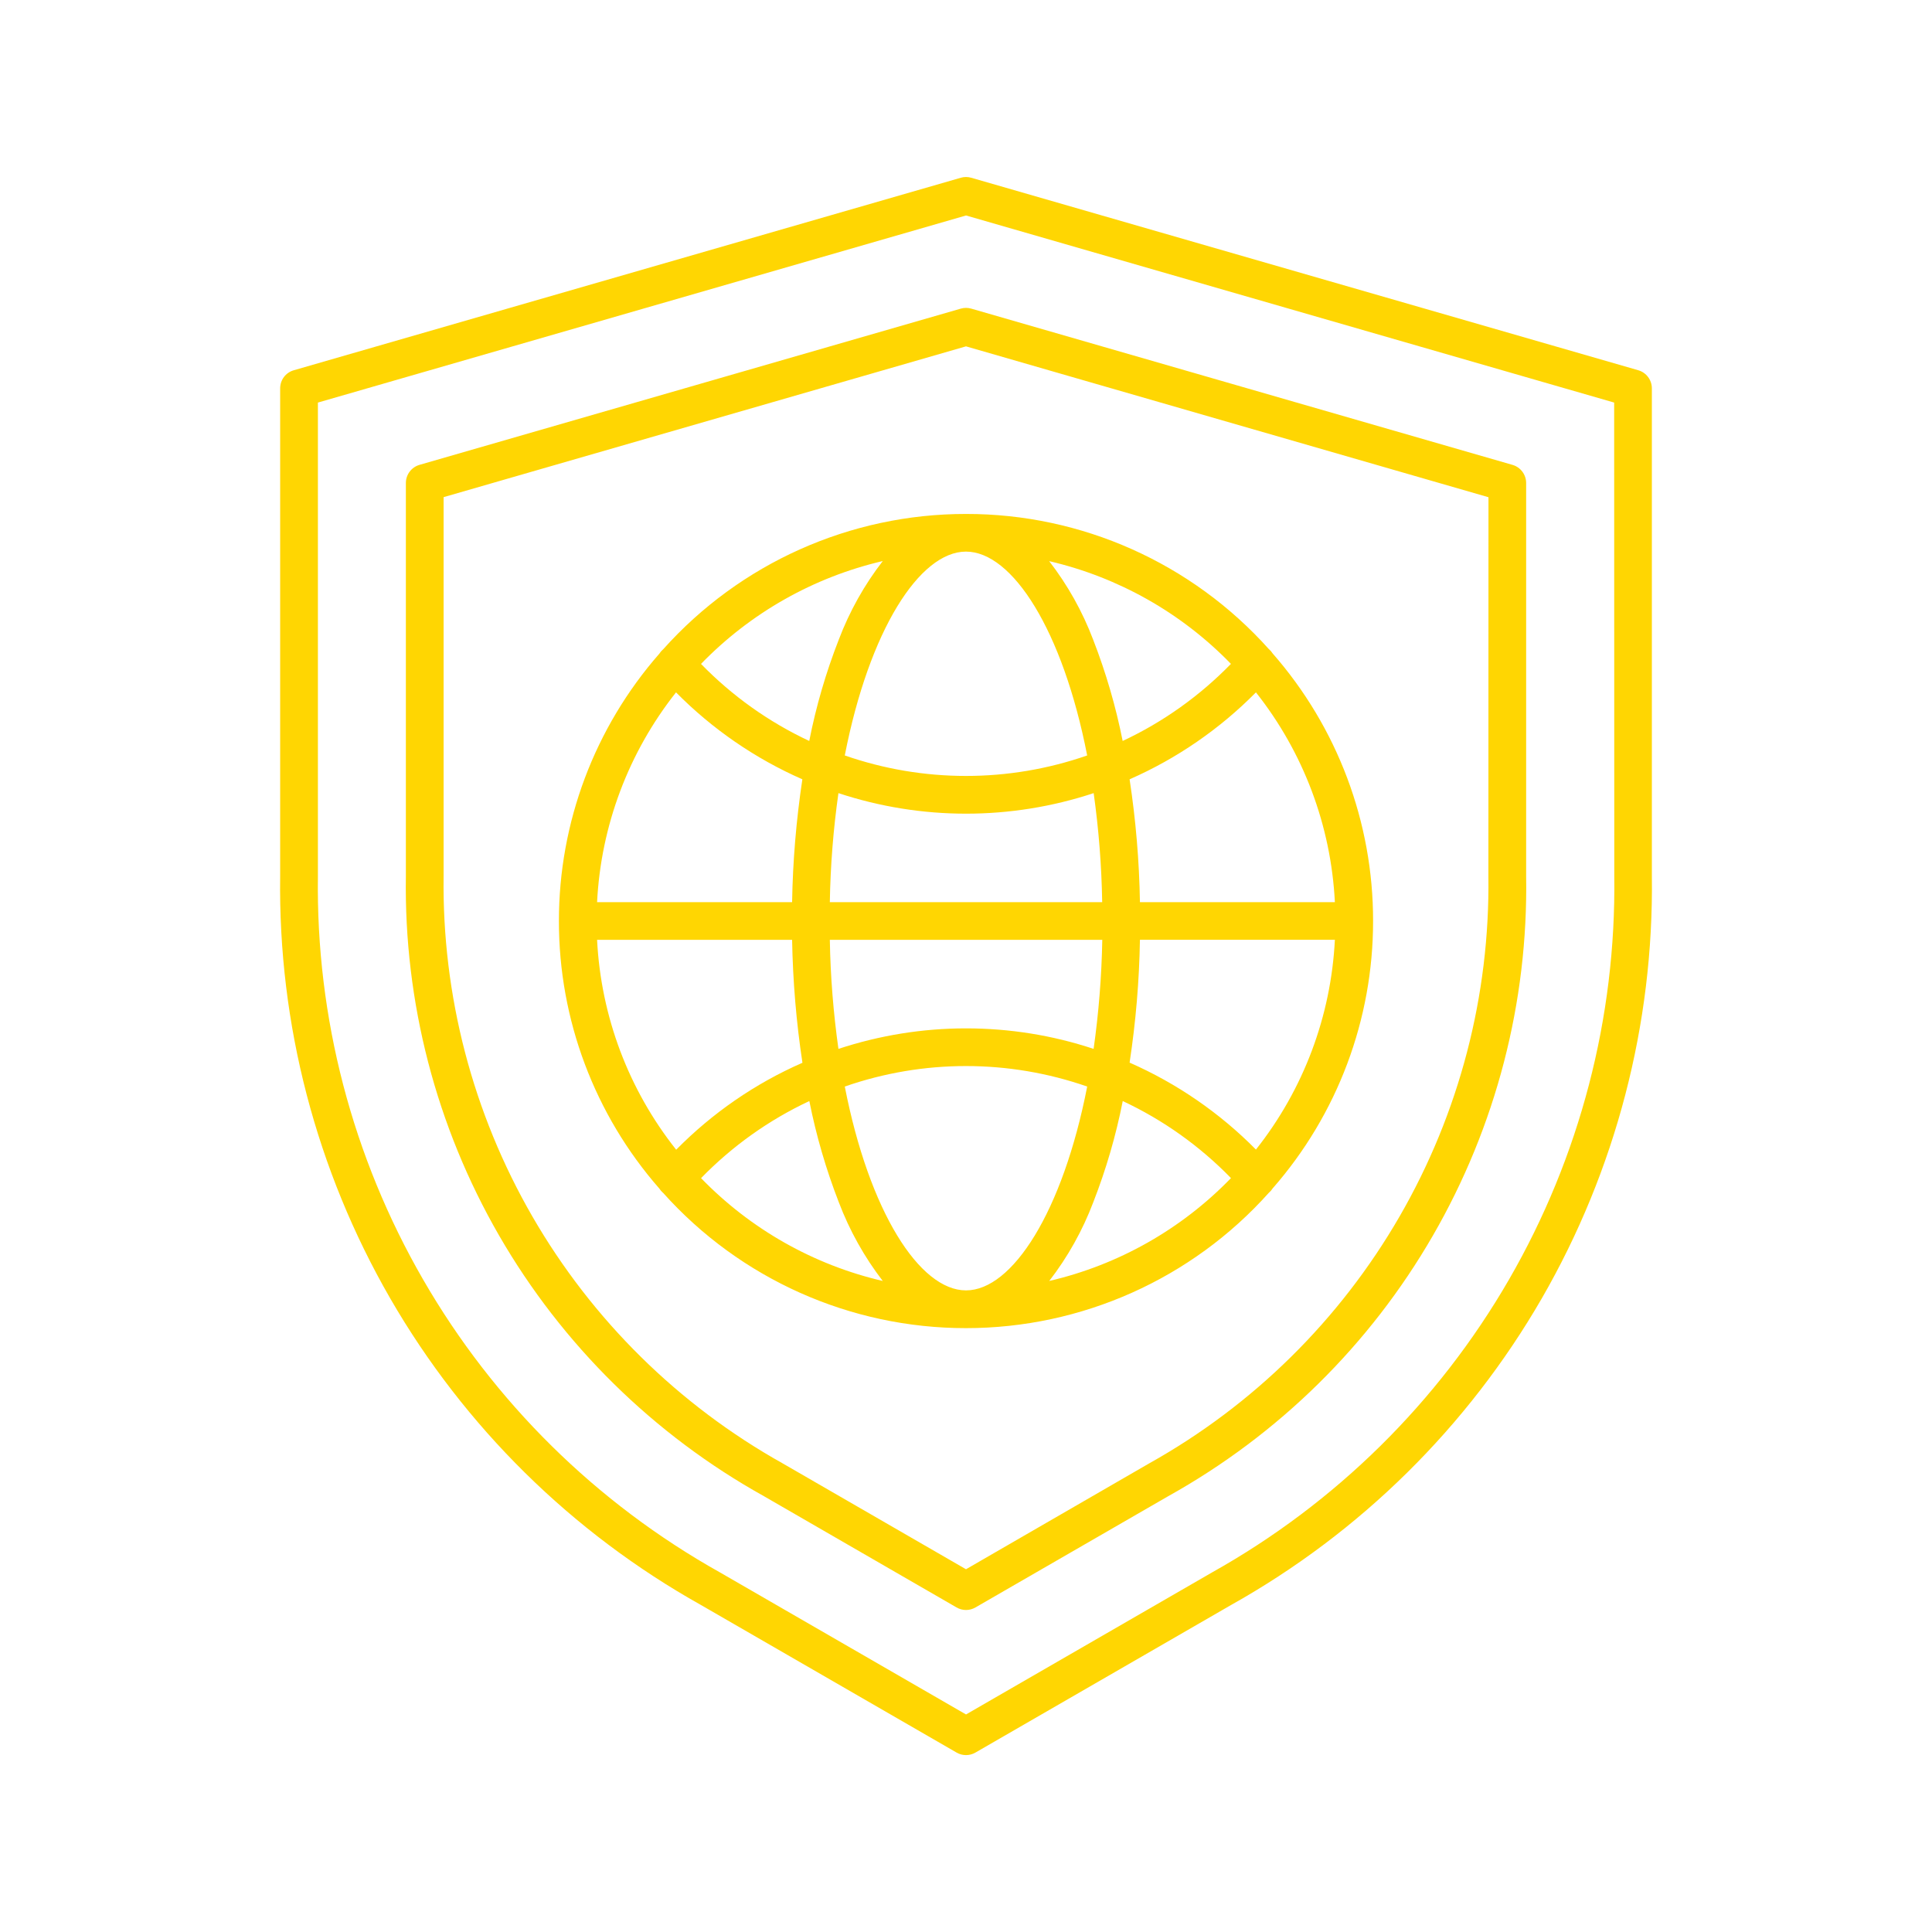 <?xml version="1.0" encoding="UTF-8"?>
<svg width="100pt" height="100pt" version="1.1" viewBox="0 0 100 100" xmlns="http://www.w3.org/2000/svg">
 <path d="m50 26.602c-5.988-0.004-11.691 2.547-15.68 7.012l-0.02 0.016c-0.066 0.059-0.121 0.125-0.168 0.199-3.359 3.832-5.207 8.754-5.203 13.848-0.004 5.094 1.844 10.016 5.203 13.848 0.047 0.074 0.102 0.141 0.168 0.199l0.02 0.016c3.992 4.461 9.695 7.008 15.68 7.004 5.988 0 11.695-2.551 15.684-7.016l0.016-0.012c0.066-0.059 0.121-0.125 0.168-0.199 3.359-3.832 5.207-8.754 5.203-13.852 0.004-5.094-1.844-10.016-5.203-13.848-0.047-0.074-0.102-0.141-0.168-0.199l-0.02-0.016c-3.992-4.461-9.695-7.008-15.68-7zm6.273 12.5c-4.062 1.414-8.484 1.414-12.547 0 1.266-6.484 3.875-10.551 6.273-10.551s5.008 4.066 6.273 10.551zm12.82 7.594h-10.09c-0.035-2.129-0.215-4.254-0.535-6.359 2.445-1.074 4.664-2.602 6.539-4.5 2.461 3.106 3.887 6.902 4.086 10.859zm-4.086 12.805c-1.875-1.898-4.094-3.426-6.539-4.5 0.32-2.106 0.5-4.231 0.535-6.359h10.09c-0.199 3.957-1.625 7.754-4.086 10.859zm-15.008 7.289c-2.398 0-5.008-4.066-6.273-10.551 4.062-1.414 8.484-1.414 12.547 0-1.266 6.484-3.875 10.551-6.273 10.551zm0-13.562c-2.242 0-4.469 0.359-6.602 1.062-0.262-1.871-0.414-3.754-0.445-5.644h14.102c-0.035 1.891-0.184 3.773-0.449 5.644-2.129-0.707-4.359-1.062-6.606-1.062zm-19.094-4.582h10.094c0.039 2.133 0.215 4.254 0.535 6.363-2.445 1.07-4.66 2.598-6.535 4.5-2.465-3.106-3.894-6.902-4.094-10.863zm4.09-12.809h-0.004c1.875 1.898 4.094 3.426 6.539 4.5-0.316 2.106-0.496 4.231-0.531 6.359h-10.094c0.199-3.957 1.629-7.754 4.086-10.859zm22.055 10.859h-14.102 0.004c0.031-1.891 0.18-3.773 0.445-5.644 4.289 1.418 8.922 1.418 13.211 0 0.262 1.871 0.41 3.754 0.441 5.644zm-11.359-17.656c-0.957 1.238-1.723 2.609-2.277 4.07-0.664 1.699-1.176 3.453-1.527 5.242-2.094-0.98-3.992-2.332-5.602-3.988 2.559-2.641 5.824-4.488 9.406-5.324zm-9.398 31.938h-0.004c1.613-1.656 3.508-3.008 5.602-3.988 0.355 1.789 0.867 3.543 1.527 5.242 0.555 1.461 1.32 2.832 2.273 4.07-3.582-0.832-6.848-2.684-9.406-5.324zm18.016 5.324c0.957-1.238 1.723-2.609 2.277-4.07 0.664-1.699 1.176-3.453 1.527-5.242 2.094 0.98 3.992 2.332 5.602 3.988-2.559 2.644-5.824 4.492-9.406 5.324zm9.398-31.938h0.004c-1.613 1.656-3.508 3.008-5.602 3.988-0.355-1.789-0.867-3.543-1.527-5.242-0.555-1.461-1.32-2.832-2.277-4.066 3.582 0.832 6.852 2.68 9.41 5.32zm21.094-15.199-34.531-9.965c-0.176-0.051-0.363-0.051-0.539 0l-34.527 9.965c-0.418 0.121-0.703 0.5-0.703 0.938v25.242c-0.105 7.668 1.867 15.219 5.699 21.863 3.836 6.641 9.391 12.121 16.082 15.867l13.23 7.637c0.301 0.176 0.676 0.176 0.977 0l13.23-7.637c6.691-3.746 12.246-9.227 16.082-15.867 3.832-6.644 5.801-14.195 5.699-21.863v-25.242c0-0.434-0.285-0.816-0.699-0.938zm-1.246 26.18c0.098 7.324-1.785 14.539-5.449 20.883-3.664 6.344-8.973 11.578-15.363 15.156l-12.742 7.356-12.742-7.356c-6.391-3.578-11.699-8.812-15.359-15.156-3.664-6.344-5.547-13.559-5.445-20.883v-24.508l33.547-9.684 33.547 9.684zm-33.824-29.371-28.016 8.086c-0.418 0.121-0.707 0.504-0.707 0.938v20.348c-0.102 6.523 1.566 12.957 4.828 18.609 3.262 5.648 8 10.312 13.699 13.484l9.977 5.762c0.301 0.176 0.676 0.176 0.977 0l9.977-5.758c5.703-3.176 10.438-7.836 13.699-13.488 3.266-5.652 4.934-12.086 4.828-18.609v-20.344c0-0.434-0.285-0.816-0.699-0.938l-28.023-8.09c-0.176-0.051-0.363-0.051-0.539 0zm27.312 9.762-0.004 19.609c0.082 6.176-1.504 12.262-4.594 17.613-3.09 5.352-7.566 9.77-12.961 12.785l-9.484 5.481-9.484-5.477c-5.394-3.016-9.871-7.434-12.961-12.785-3.09-5.352-4.676-11.438-4.594-17.613v-19.617l27.039-7.805z" fill="#ffd602"/>
</svg>
